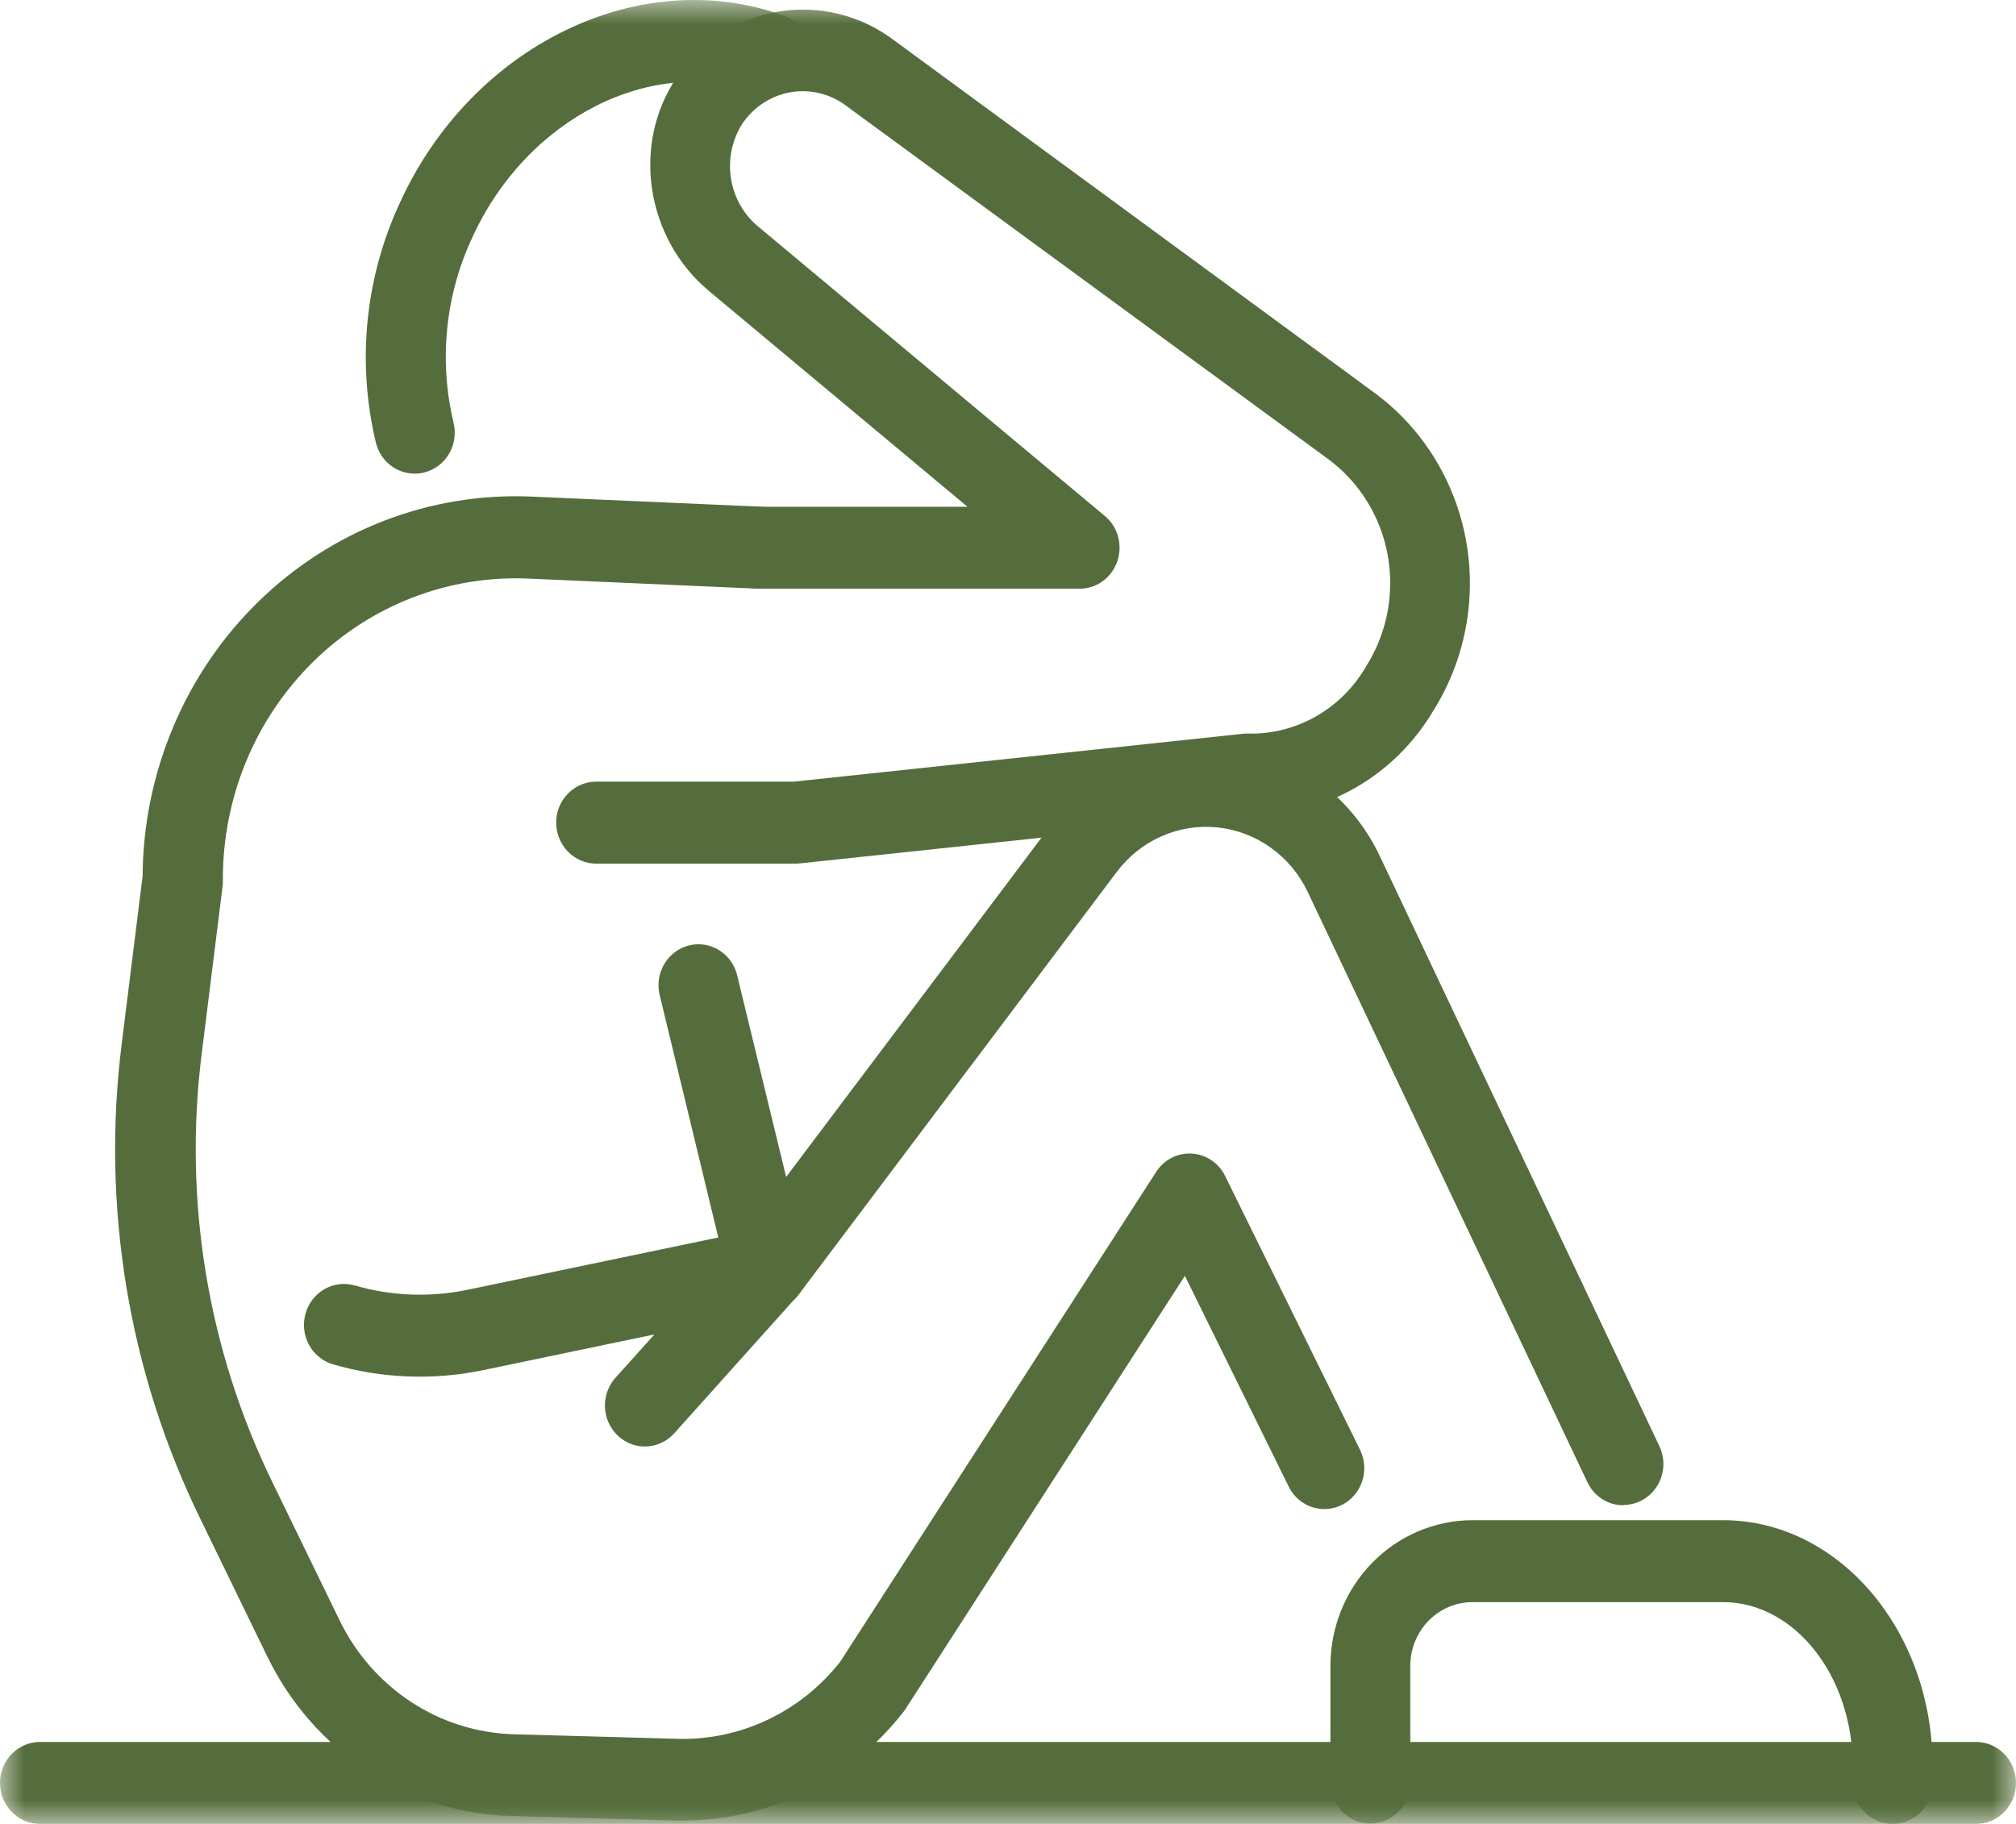 <?xml version="1.0" encoding="UTF-8"?> <svg xmlns="http://www.w3.org/2000/svg" viewBox="0 0 42.00 38.00"><mask x="0" y="0" width="42" height="38" style="mask-type:luminance" maskUnits="userSpaceOnUse" maskContentUnits="userSpaceOnUse" id="tSvg159f2bdcd99"><path fill="white" stroke="none" fill-opacity="1" stroke-width="1" stroke-opacity="1" id="tSvgcddbead59" title="Path 99" d="M42 0C28 0 14 0 0 0C0 12.667 0 25.333 0 38C14 38 28 38 42 38C42 25.333 42 12.667 42 0Z"></path></mask><path fill="#556d3c" stroke="none" fill-opacity="1" stroke-width="1" stroke-opacity="1" id="tSvgb390373604" title="Path 100" d="M33.82 31.361C33.664 31.361 33.511 31.317 33.378 31.232C33.246 31.147 33.139 31.025 33.071 30.881C31.129 26.783 29.187 22.685 27.246 18.587C27.071 18.217 26.807 17.899 26.478 17.663C26.15 17.427 25.768 17.281 25.369 17.239C24.971 17.197 24.568 17.26 24.2 17.422C23.831 17.585 23.509 17.841 23.265 18.167C21.057 21.101 18.849 24.035 16.641 26.969C16.545 27.096 16.417 27.193 16.27 27.249C16.123 27.304 15.964 27.316 15.811 27.283C15.658 27.25 15.517 27.174 15.405 27.062C15.292 26.951 15.212 26.809 15.175 26.654C14.7 24.689 14.225 22.724 13.75 20.759C13.72 20.649 13.711 20.534 13.725 20.42C13.739 20.306 13.775 20.197 13.831 20.098C13.887 19.999 13.962 19.913 14.051 19.844C14.14 19.775 14.242 19.726 14.35 19.698C14.459 19.671 14.571 19.666 14.681 19.683C14.791 19.701 14.897 19.742 14.991 19.802C15.086 19.863 15.168 19.942 15.232 20.036C15.296 20.13 15.341 20.235 15.364 20.347C15.702 21.738 16.04 23.13 16.378 24.521C18.235 22.053 20.093 19.585 21.95 17.117C22.368 16.561 22.917 16.124 23.546 15.847C24.174 15.57 24.862 15.462 25.542 15.534C26.223 15.606 26.874 15.855 27.435 16.257C27.995 16.66 28.447 17.202 28.745 17.834C30.687 21.932 32.629 26.03 34.57 30.128C34.632 30.258 34.66 30.402 34.653 30.547C34.645 30.691 34.602 30.831 34.527 30.953C34.452 31.076 34.349 31.177 34.225 31.247C34.102 31.317 33.964 31.354 33.823 31.354C33.822 31.357 33.821 31.359 33.82 31.361Z" mask="url(#tSvg159f2bdcd99)"></path><path fill="#556d3c" stroke="none" fill-opacity="1" stroke-width="1" stroke-opacity="1" id="tSvg158d7054c24" title="Path 101" d="M14.228 37.93C14.172 37.93 14.117 37.93 14.062 37.93C12.923 37.898 11.785 37.866 10.646 37.834C9.586 37.806 8.553 37.481 7.659 36.896C6.764 36.311 6.042 35.487 5.569 34.513C5.103 33.555 4.637 32.597 4.171 31.639C2.68 28.584 2.11 25.142 2.535 21.753C2.68 20.586 2.825 19.419 2.971 18.252C2.978 17.182 3.195 16.124 3.61 15.142C4.024 14.16 4.627 13.273 5.383 12.535C6.139 11.797 7.031 11.223 8.008 10.847C8.985 10.471 10.025 10.301 11.067 10.346C12.658 10.416 14.249 10.486 15.841 10.556C15.95 10.561 16.057 10.588 16.156 10.635C16.255 10.682 16.345 10.749 16.419 10.832C16.492 10.915 16.55 11.012 16.587 11.117C16.625 11.223 16.642 11.335 16.637 11.447C16.632 11.559 16.606 11.669 16.56 11.771C16.514 11.872 16.449 11.964 16.368 12.04C16.287 12.115 16.193 12.174 16.09 12.213C15.987 12.251 15.878 12.268 15.769 12.264C14.178 12.194 12.588 12.124 10.998 12.054C10.175 12.019 9.355 12.155 8.585 12.453C7.816 12.752 7.113 13.207 6.519 13.792C5.926 14.377 5.454 15.079 5.131 15.855C4.809 16.632 4.643 17.468 4.643 18.312C4.643 18.348 4.643 18.384 4.643 18.419C4.496 19.604 4.348 20.788 4.2 21.973C3.819 25.027 4.332 28.128 5.675 30.881C6.141 31.839 6.607 32.797 7.073 33.755C7.411 34.452 7.928 35.042 8.568 35.461C9.208 35.88 9.947 36.111 10.706 36.132C11.845 36.164 12.983 36.196 14.121 36.227C14.767 36.244 15.408 36.108 15.995 35.829C16.581 35.551 17.097 35.138 17.503 34.623C19.698 31.22 21.892 27.817 24.087 24.415C24.167 24.29 24.278 24.189 24.409 24.122C24.539 24.055 24.684 24.025 24.829 24.034C24.974 24.042 25.115 24.09 25.237 24.172C25.359 24.253 25.458 24.367 25.523 24.5C26.464 26.409 27.404 28.317 28.344 30.226C28.436 30.427 28.448 30.656 28.377 30.866C28.306 31.076 28.159 31.249 27.966 31.349C27.773 31.449 27.55 31.468 27.343 31.402C27.137 31.337 26.963 31.191 26.86 30.996C26.135 29.524 25.41 28.053 24.685 26.581C22.747 29.586 20.809 32.591 18.871 35.596C18.86 35.614 18.845 35.635 18.831 35.654C18.28 36.364 17.58 36.937 16.783 37.331C15.986 37.725 15.113 37.93 14.228 37.93Z" mask="url(#tSvg159f2bdcd99)"></path><path fill="#556d3c" stroke="none" fill-opacity="1" stroke-width="1" stroke-opacity="1" id="tSvg25ba6008f2" title="Path 102" d="M16.58 17.993C15.193 17.993 13.806 17.993 12.419 17.993C12.198 17.993 11.987 17.903 11.831 17.742C11.675 17.582 11.587 17.365 11.587 17.139C11.587 16.912 11.675 16.695 11.831 16.535C11.987 16.375 12.198 16.285 12.419 16.285C13.792 16.285 15.165 16.285 16.538 16.285C19.668 15.951 22.797 15.618 25.927 15.284C25.955 15.284 25.984 15.284 26.013 15.284C26.502 15.293 26.985 15.17 27.413 14.927C27.841 14.684 28.199 14.33 28.451 13.899C28.455 13.893 28.459 13.886 28.463 13.879C28.898 13.191 29.057 12.358 28.908 11.553C28.759 10.748 28.311 10.033 27.66 9.557C24.327 7.114 20.993 4.67 17.66 2.227C17.654 2.223 17.649 2.219 17.643 2.215C17.478 2.087 17.289 1.996 17.088 1.945C16.887 1.895 16.678 1.887 16.474 1.921C16.27 1.956 16.075 2.033 15.901 2.147C15.726 2.261 15.576 2.41 15.46 2.585C15.246 2.925 15.165 3.334 15.231 3.732C15.297 4.13 15.505 4.489 15.816 4.737C18.217 6.742 20.618 8.746 23.019 10.751C23.152 10.862 23.248 11.013 23.294 11.183C23.34 11.352 23.333 11.532 23.276 11.698C23.218 11.864 23.112 12.008 22.972 12.109C22.832 12.211 22.665 12.265 22.493 12.265C20.267 12.265 18.041 12.265 15.814 12.265C15.594 12.265 15.382 12.175 15.226 12.015C15.07 11.855 14.982 11.638 14.982 11.412C14.982 11.185 15.07 10.968 15.226 10.808C15.382 10.648 15.594 10.558 15.814 10.558C17.262 10.558 18.709 10.558 20.156 10.558C18.361 9.059 16.565 7.561 14.769 6.062C13.454 4.964 13.156 3.01 14.092 1.622C14.335 1.258 14.648 0.949 15.011 0.712C15.374 0.475 15.78 0.316 16.205 0.244C16.629 0.172 17.064 0.188 17.482 0.292C17.9 0.396 18.293 0.585 18.639 0.849C21.967 3.291 25.296 5.733 28.624 8.176C29.622 8.905 30.307 10.001 30.538 11.235C30.768 12.469 30.526 13.747 29.863 14.803C29.468 15.472 28.91 16.026 28.245 16.408C27.579 16.791 26.829 16.99 26.066 16.987C22.936 17.32 19.805 17.654 16.675 17.987C16.643 17.989 16.611 17.991 16.58 17.993Z" mask="url(#tSvg159f2bdcd99)"></path><path fill="#556d3c" stroke="none" fill-opacity="1" stroke-width="1" stroke-opacity="1" id="tSvg6bcfe8b032" title="Path 103" d="M8.636 9.868C8.451 9.867 8.272 9.804 8.127 9.688C7.981 9.572 7.878 9.409 7.832 9.226C7.429 7.55 7.606 5.782 8.331 4.224C9.829 0.937 13.354 -0.77 16.353 0.336C16.557 0.416 16.723 0.574 16.814 0.777C16.906 0.981 16.916 1.213 16.842 1.424C16.768 1.634 16.616 1.807 16.42 1.904C16.223 2.001 15.997 2.015 15.79 1.943C13.592 1.132 10.977 2.455 9.839 4.949C9.278 6.147 9.14 7.509 9.448 8.801C9.475 8.909 9.481 9.023 9.466 9.133C9.451 9.245 9.414 9.351 9.358 9.448C9.303 9.545 9.229 9.629 9.142 9.696C9.054 9.764 8.955 9.813 8.849 9.841C8.779 9.86 8.708 9.869 8.636 9.868Z" mask="url(#tSvg159f2bdcd99)"></path><path fill="#556d3c" stroke="none" fill-opacity="1" stroke-width="1" stroke-opacity="1" id="tSvg135ff8ebe71" title="Path 104" d="M39.43 38C39.209 38 38.998 37.91 38.842 37.75C38.685 37.59 38.598 37.373 38.598 37.146C38.598 37.029 38.598 36.912 38.598 36.794C38.598 34.916 37.386 33.379 35.897 33.379C34.157 33.379 32.416 33.379 30.676 33.379C30.333 33.379 30.004 33.519 29.761 33.768C29.518 34.017 29.381 34.354 29.381 34.706C29.381 35.517 29.381 36.328 29.381 37.139C29.381 37.366 29.294 37.583 29.137 37.743C28.981 37.903 28.77 37.993 28.549 37.993C28.328 37.993 28.116 37.903 27.96 37.743C27.805 37.583 27.717 37.366 27.717 37.139C27.717 36.328 27.717 35.517 27.717 34.706C27.718 33.901 28.03 33.13 28.585 32.562C29.14 31.993 29.892 31.673 30.676 31.672C32.416 31.672 34.157 31.672 35.897 31.672C38.303 31.672 40.262 33.967 40.262 36.794C40.262 36.912 40.262 37.029 40.262 37.146C40.262 37.373 40.175 37.59 40.019 37.75C39.862 37.91 39.651 38 39.43 38Z" mask="url(#tSvg159f2bdcd99)"></path><path fill="#556d3c" stroke="none" fill-opacity="1" stroke-width="1" stroke-opacity="1" id="tSvg1acbff3514" title="Path 105" d="M13.436 30.137C13.274 30.137 13.116 30.088 12.98 29.998C12.845 29.907 12.738 29.778 12.673 29.626C12.608 29.474 12.588 29.306 12.614 29.142C12.641 28.978 12.714 28.826 12.823 28.704C13.093 28.404 13.364 28.103 13.634 27.802C12.446 28.05 11.258 28.298 10.07 28.545C9.03 28.762 7.955 28.72 6.933 28.424C6.722 28.361 6.544 28.215 6.437 28.018C6.33 27.82 6.304 27.588 6.364 27.371C6.424 27.154 6.566 26.97 6.757 26.859C6.949 26.749 7.176 26.721 7.388 26.781C8.153 27.003 8.96 27.034 9.739 26.872C11.766 26.449 13.793 26.026 15.821 25.603C15.993 25.568 16.171 25.589 16.331 25.664C16.491 25.739 16.623 25.864 16.709 26.021C16.795 26.177 16.831 26.358 16.811 26.538C16.791 26.716 16.716 26.884 16.598 27.017C15.748 27.965 14.898 28.912 14.048 29.86C13.97 29.947 13.876 30.017 13.77 30.064C13.665 30.112 13.551 30.137 13.436 30.137Z" mask="url(#tSvg159f2bdcd99)"></path><path fill="#556d3c" stroke="none" fill-opacity="1" stroke-width="1" stroke-opacity="1" id="tSvg77fdabe009" title="Path 106" d="M41.168 38C27.723 38 14.277 38 0.832 38C0.611 38 0.4 37.91 0.244 37.75C0.088 37.59 0 37.373 0 37.146C0 36.92 0.088 36.703 0.244 36.542C0.4 36.383 0.611 36.292 0.832 36.292C14.277 36.292 27.723 36.292 41.168 36.292C41.389 36.292 41.6 36.383 41.756 36.542C41.912 36.703 42 36.92 42 37.146C42 37.373 41.912 37.59 41.756 37.75C41.6 37.91 41.389 38 41.168 38Z" mask="url(#tSvg159f2bdcd99)"></path></svg> 